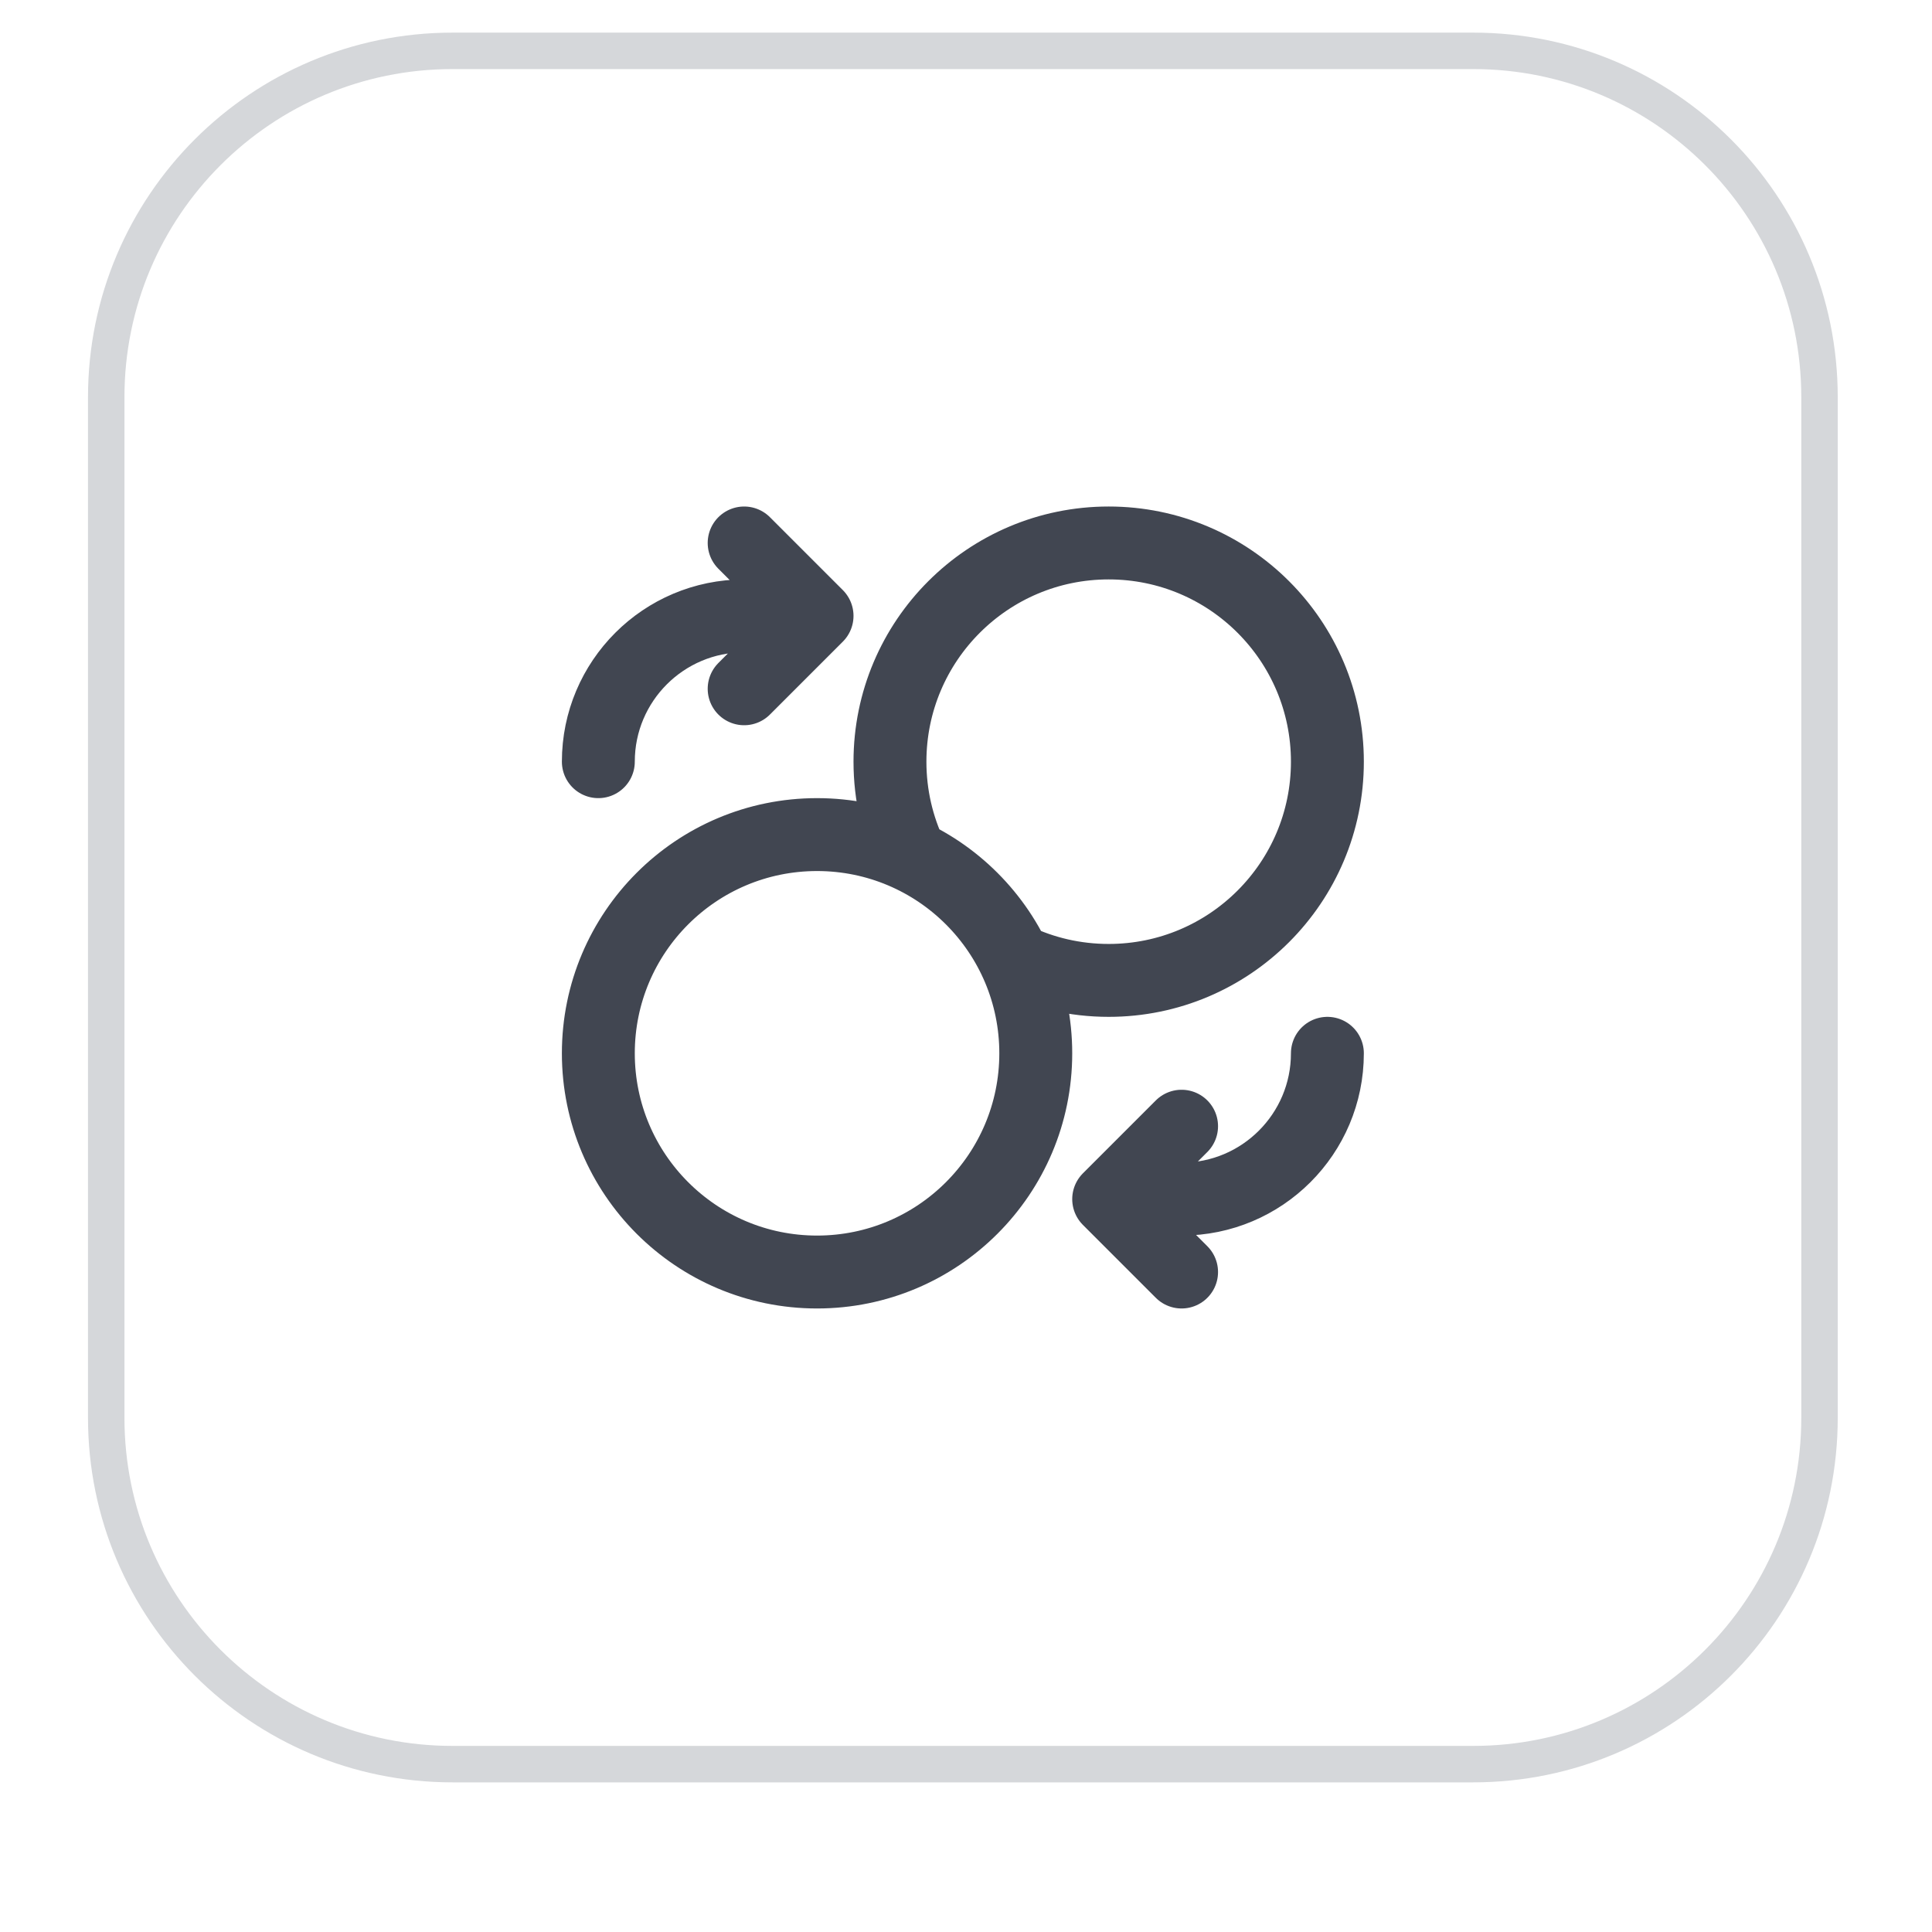 <svg width="53" height="53" viewBox="0 0 53 53" fill="none" xmlns="http://www.w3.org/2000/svg">
<g filter="url(#filter0_dii_6665_2464)">
<path d="M2.414 11.895C2.414 6.372 6.891 1.895 12.414 1.895H40.414C45.937 1.895 50.414 6.372 50.414 11.895V39.895C50.414 45.418 45.937 49.895 40.414 49.895H12.414C6.891 49.895 2.414 45.418 2.414 39.895V11.895Z" fill="white"/>
<path d="M12.414 2.395H40.414C45.661 2.395 49.914 6.648 49.914 11.895V39.895C49.914 45.142 45.661 49.395 40.414 49.395H12.414C7.167 49.395 2.914 45.142 2.914 39.895V11.895C2.914 6.648 7.167 2.395 12.414 2.395Z" stroke="#D5D7DA"/>
<path d="M20.414 19.895L22.414 17.895M22.414 17.895L20.414 15.895M22.414 17.895H20.414C18.205 17.895 16.414 19.686 16.414 21.895M32.414 31.895L30.414 33.895M30.414 33.895L32.414 35.895M30.414 33.895H32.414C34.623 33.895 36.414 32.104 36.414 29.895M27.831 27.312C28.613 27.686 29.489 27.895 30.414 27.895C33.728 27.895 36.414 25.209 36.414 21.895C36.414 18.581 33.728 15.895 30.414 15.895C27.1 15.895 24.414 18.581 24.414 21.895C24.414 22.82 24.623 23.695 24.997 24.478M28.414 29.895C28.414 33.209 25.728 35.895 22.414 35.895C19.1 35.895 16.414 33.209 16.414 29.895C16.414 26.581 19.1 23.895 22.414 23.895C25.728 23.895 28.414 26.581 28.414 29.895Z" stroke="#414651" stroke-width="2" stroke-linecap="round" stroke-linejoin="round"/>
</g>
<defs>
<filter id="filter0_dii_6665_2464" x="0.414" y="0.895" width="52" height="52" filterUnits="userSpaceOnUse" color-interpolation-filters="sRGB">
<feFlood flood-opacity="0" result="BackgroundImageFix"/>
<feColorMatrix in="SourceAlpha" type="matrix" values="0 0 0 0 0 0 0 0 0 0 0 0 0 0 0 0 0 0 127 0" result="hardAlpha"/>
<feOffset dy="1"/>
<feGaussianBlur stdDeviation="1"/>
<feColorMatrix type="matrix" values="0 0 0 0 0.039 0 0 0 0 0.05 0 0 0 0 0.071 0 0 0 0.05 0"/>
<feBlend mode="normal" in2="BackgroundImageFix" result="effect1_dropShadow_6665_2464"/>
<feBlend mode="normal" in="SourceGraphic" in2="effect1_dropShadow_6665_2464" result="shape"/>
<feColorMatrix in="SourceAlpha" type="matrix" values="0 0 0 0 0 0 0 0 0 0 0 0 0 0 0 0 0 0 127 0" result="hardAlpha"/>
<feOffset dy="-2"/>
<feComposite in2="hardAlpha" operator="arithmetic" k2="-1" k3="1"/>
<feColorMatrix type="matrix" values="0 0 0 0 0.039 0 0 0 0 0.05 0 0 0 0 0.071 0 0 0 0.05 0"/>
<feBlend mode="normal" in2="shape" result="effect2_innerShadow_6665_2464"/>
<feColorMatrix in="SourceAlpha" type="matrix" values="0 0 0 0 0 0 0 0 0 0 0 0 0 0 0 0 0 0 127 0" result="hardAlpha"/>
<feMorphology radius="1" operator="erode" in="SourceAlpha" result="effect3_innerShadow_6665_2464"/>
<feOffset/>
<feComposite in2="hardAlpha" operator="arithmetic" k2="-1" k3="1"/>
<feColorMatrix type="matrix" values="0 0 0 0 0.039 0 0 0 0 0.05 0 0 0 0 0.071 0 0 0 0.18 0"/>
<feBlend mode="normal" in2="effect2_innerShadow_6665_2464" result="effect3_innerShadow_6665_2464"/>
</filter>
</defs>
</svg>
